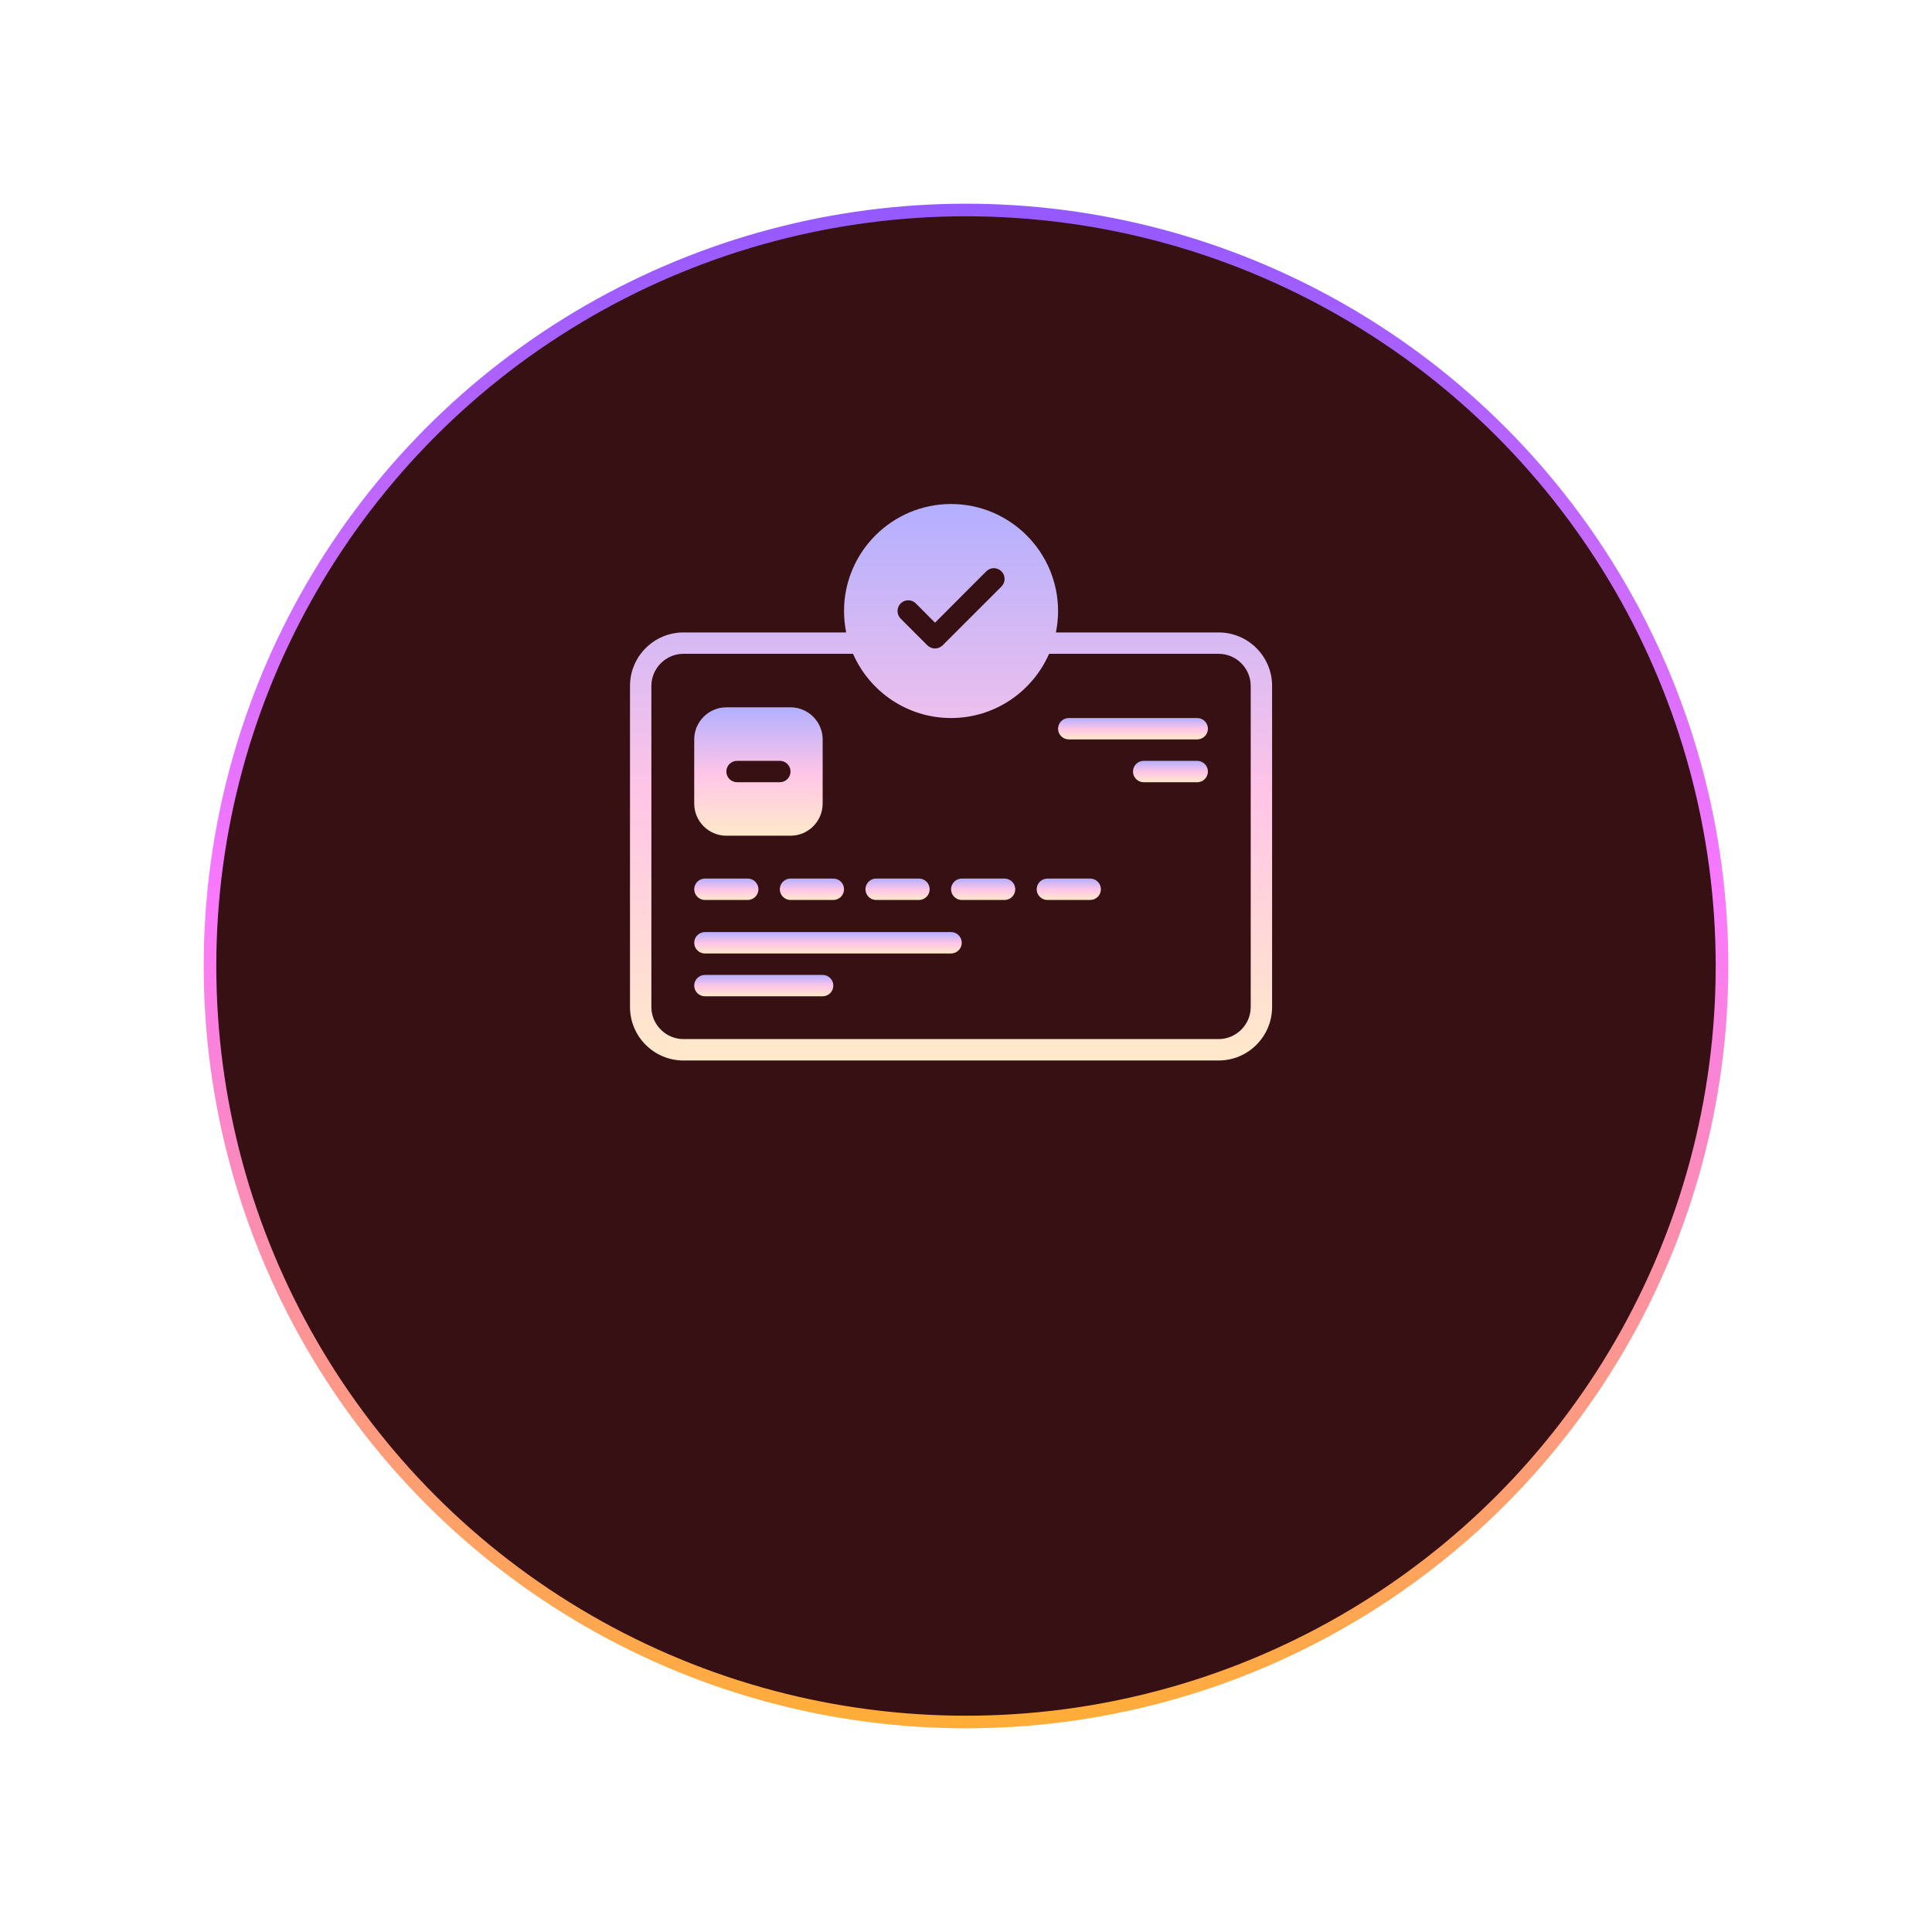 <svg width="46" height="46" viewBox="0 0 46 46" fill="none" xmlns="http://www.w3.org/2000/svg">
<g id="Group 1171287419">
<g id="Group 1171287394">
<g id="Ellipse 6410" filter="url(#filter0_d_177_69138)">
<circle cx="23" cy="19" r="18" fill="#361013"/>
<circle cx="23" cy="19" r="18" stroke="url(#paint0_linear_177_69138)" stroke-width="0.3"/>
</g>
</g>
<g id="Group">
<path id="Vector" d="M29.014 15.058H25.141C25.174 14.892 25.192 14.721 25.192 14.548C25.192 13.144 24.048 12 22.644 12C21.24 12 20.096 13.144 20.096 14.548C20.096 14.721 20.114 14.892 20.147 15.058H16.274C15.571 15.058 15 15.629 15 16.332V23.976C15 24.679 15.571 25.25 16.274 25.25H29.014C29.718 25.25 30.288 24.679 30.288 23.976V16.332C30.288 15.629 29.718 15.058 29.014 15.058ZM21.444 14.367C21.543 14.268 21.706 14.268 21.806 14.367L22.262 14.826L23.483 13.603C23.582 13.503 23.745 13.503 23.844 13.603C23.944 13.702 23.944 13.865 23.844 13.965L22.443 15.366C22.392 15.414 22.328 15.44 22.262 15.44C22.196 15.44 22.132 15.414 22.081 15.366L21.444 14.729C21.345 14.63 21.345 14.466 21.444 14.367ZM29.779 23.976C29.779 24.396 29.435 24.74 29.014 24.74H16.274C15.854 24.74 15.509 24.396 15.509 23.976V16.332C15.509 15.911 15.854 15.567 16.274 15.567H20.31C20.705 16.467 21.602 17.096 22.644 17.096C23.686 17.096 24.583 16.467 24.978 15.567H29.014C29.435 15.567 29.779 15.911 29.779 16.332L29.779 23.976Z" fill="url(#paint1_linear_177_69138)"/>
<path id="Vector_2" d="M22.644 22.192H16.784C16.643 22.192 16.529 22.307 16.529 22.447C16.529 22.587 16.643 22.702 16.784 22.702H22.644C22.784 22.702 22.899 22.587 22.899 22.447C22.899 22.307 22.784 22.192 22.644 22.192Z" fill="url(#paint2_linear_177_69138)"/>
<path id="Vector_3" d="M19.587 23.212H16.784C16.643 23.212 16.529 23.327 16.529 23.467C16.529 23.607 16.643 23.721 16.784 23.721H19.587C19.727 23.721 19.841 23.607 19.841 23.467C19.841 23.327 19.727 23.212 19.587 23.212Z" fill="url(#paint3_linear_177_69138)"/>
<path id="Vector_4" d="M28.505 17.096H25.447C25.307 17.096 25.192 17.21 25.192 17.351C25.192 17.491 25.307 17.605 25.447 17.605H28.505C28.645 17.605 28.76 17.491 28.76 17.351C28.76 17.21 28.645 17.096 28.505 17.096Z" fill="url(#paint4_linear_177_69138)"/>
<path id="Vector_5" d="M28.505 18.115H27.231C27.091 18.115 26.976 18.23 26.976 18.37C26.976 18.51 27.091 18.625 27.231 18.625H28.505C28.645 18.625 28.76 18.51 28.76 18.37C28.76 18.23 28.645 18.115 28.505 18.115Z" fill="url(#paint5_linear_177_69138)"/>
<path id="Vector_6" d="M16.784 21.428H17.803C17.943 21.428 18.058 21.313 18.058 21.173C18.058 21.033 17.943 20.918 17.803 20.918H16.784C16.643 20.918 16.529 21.033 16.529 21.173C16.529 21.313 16.643 21.428 16.784 21.428Z" fill="url(#paint6_linear_177_69138)"/>
<path id="Vector_7" d="M18.567 21.173C18.567 21.313 18.682 21.428 18.822 21.428H19.841C19.982 21.428 20.096 21.313 20.096 21.173C20.096 21.033 19.982 20.918 19.841 20.918H18.822C18.682 20.918 18.567 21.033 18.567 21.173Z" fill="url(#paint7_linear_177_69138)"/>
<path id="Vector_8" d="M20.86 21.428H21.88C22.02 21.428 22.135 21.313 22.135 21.173C22.135 21.033 22.02 20.918 21.88 20.918H20.86C20.72 20.918 20.606 21.033 20.606 21.173C20.606 21.313 20.72 21.428 20.86 21.428Z" fill="url(#paint8_linear_177_69138)"/>
<path id="Vector_9" d="M23.918 20.918H22.899C22.759 20.918 22.644 21.033 22.644 21.173C22.644 21.313 22.759 21.428 22.899 21.428H23.918C24.058 21.428 24.173 21.313 24.173 21.173C24.173 21.033 24.058 20.918 23.918 20.918Z" fill="url(#paint9_linear_177_69138)"/>
<path id="Vector_10" d="M25.957 20.918H24.937C24.797 20.918 24.683 21.033 24.683 21.173C24.683 21.313 24.797 21.428 24.937 21.428H25.957C26.097 21.428 26.212 21.313 26.212 21.173C26.212 21.033 26.097 20.918 25.957 20.918Z" fill="url(#paint10_linear_177_69138)"/>
<path id="Vector_11" d="M17.294 19.898H18.822C19.243 19.898 19.587 19.555 19.587 19.134V17.605C19.587 17.185 19.243 16.841 18.822 16.841H17.294C16.873 16.841 16.529 17.185 16.529 17.605V19.134C16.529 19.555 16.873 19.898 17.294 19.898ZM17.548 18.115H18.567C18.708 18.115 18.822 18.229 18.822 18.37C18.822 18.51 18.708 18.624 18.567 18.624H17.548C17.408 18.624 17.294 18.51 17.294 18.37C17.294 18.229 17.408 18.115 17.548 18.115Z" fill="url(#paint11_linear_177_69138)"/>
</g>
</g>
<defs>
<filter id="filter0_d_177_69138" x="0.85" y="0.85" width="44.3" height="44.301" filterUnits="userSpaceOnUse" color-interpolation-filters="sRGB">
<feFlood flood-opacity="0" result="BackgroundImageFix"/>
<feColorMatrix in="SourceAlpha" type="matrix" values="0 0 0 0 0 0 0 0 0 0 0 0 0 0 0 0 0 0 127 0" result="hardAlpha"/>
<feOffset dy="4"/>
<feGaussianBlur stdDeviation="2"/>
<feComposite in2="hardAlpha" operator="out"/>
<feColorMatrix type="matrix" values="0 0 0 0 0.185 0 0 0 0 0.006 0 0 0 0 0.379 0 0 0 0.5 0"/>
<feBlend mode="normal" in2="BackgroundImageFix" result="effect1_dropShadow_177_69138"/>
<feBlend mode="normal" in="SourceGraphic" in2="effect1_dropShadow_177_69138" result="shape"/>
</filter>
<linearGradient id="paint0_linear_177_69138" x1="23" y1="1" x2="23" y2="37" gradientUnits="userSpaceOnUse">
<stop stop-color="#9459FF"/>
<stop offset="0.455" stop-color="#F979FF"/>
<stop offset="1" stop-color="#FFAD38"/>
</linearGradient>
<linearGradient id="paint1_linear_177_69138" x1="22.644" y1="12" x2="22.644" y2="25.25" gradientUnits="userSpaceOnUse">
<stop stop-color="#B3AFFF"/>
<stop offset="0.518" stop-color="#FFC5E7"/>
<stop offset="1" stop-color="#FFE9CA"/>
</linearGradient>
<linearGradient id="paint2_linear_177_69138" x1="19.714" y1="22.192" x2="19.714" y2="22.702" gradientUnits="userSpaceOnUse">
<stop stop-color="#B3AFFF"/>
<stop offset="0.518" stop-color="#FFC5E7"/>
<stop offset="1" stop-color="#FFE9CA"/>
</linearGradient>
<linearGradient id="paint3_linear_177_69138" x1="18.185" y1="23.212" x2="18.185" y2="23.721" gradientUnits="userSpaceOnUse">
<stop stop-color="#B3AFFF"/>
<stop offset="0.518" stop-color="#FFC5E7"/>
<stop offset="1" stop-color="#FFE9CA"/>
</linearGradient>
<linearGradient id="paint4_linear_177_69138" x1="26.976" y1="17.096" x2="26.976" y2="17.605" gradientUnits="userSpaceOnUse">
<stop stop-color="#B3AFFF"/>
<stop offset="0.518" stop-color="#FFC5E7"/>
<stop offset="1" stop-color="#FFE9CA"/>
</linearGradient>
<linearGradient id="paint5_linear_177_69138" x1="27.868" y1="18.115" x2="27.868" y2="18.625" gradientUnits="userSpaceOnUse">
<stop stop-color="#B3AFFF"/>
<stop offset="0.518" stop-color="#FFC5E7"/>
<stop offset="1" stop-color="#FFE9CA"/>
</linearGradient>
<linearGradient id="paint6_linear_177_69138" x1="17.293" y1="20.918" x2="17.293" y2="21.428" gradientUnits="userSpaceOnUse">
<stop stop-color="#B3AFFF"/>
<stop offset="0.518" stop-color="#FFC5E7"/>
<stop offset="1" stop-color="#FFE9CA"/>
</linearGradient>
<linearGradient id="paint7_linear_177_69138" x1="19.332" y1="20.918" x2="19.332" y2="21.428" gradientUnits="userSpaceOnUse">
<stop stop-color="#B3AFFF"/>
<stop offset="0.518" stop-color="#FFC5E7"/>
<stop offset="1" stop-color="#FFE9CA"/>
</linearGradient>
<linearGradient id="paint8_linear_177_69138" x1="21.37" y1="20.918" x2="21.37" y2="21.428" gradientUnits="userSpaceOnUse">
<stop stop-color="#B3AFFF"/>
<stop offset="0.518" stop-color="#FFC5E7"/>
<stop offset="1" stop-color="#FFE9CA"/>
</linearGradient>
<linearGradient id="paint9_linear_177_69138" x1="23.409" y1="20.918" x2="23.409" y2="21.428" gradientUnits="userSpaceOnUse">
<stop stop-color="#B3AFFF"/>
<stop offset="0.518" stop-color="#FFC5E7"/>
<stop offset="1" stop-color="#FFE9CA"/>
</linearGradient>
<linearGradient id="paint10_linear_177_69138" x1="25.447" y1="20.918" x2="25.447" y2="21.428" gradientUnits="userSpaceOnUse">
<stop stop-color="#B3AFFF"/>
<stop offset="0.518" stop-color="#FFC5E7"/>
<stop offset="1" stop-color="#FFE9CA"/>
</linearGradient>
<linearGradient id="paint11_linear_177_69138" x1="18.058" y1="16.841" x2="18.058" y2="19.898" gradientUnits="userSpaceOnUse">
<stop stop-color="#B3AFFF"/>
<stop offset="0.518" stop-color="#FFC5E7"/>
<stop offset="1" stop-color="#FFE9CA"/>
</linearGradient>
</defs>
</svg>
